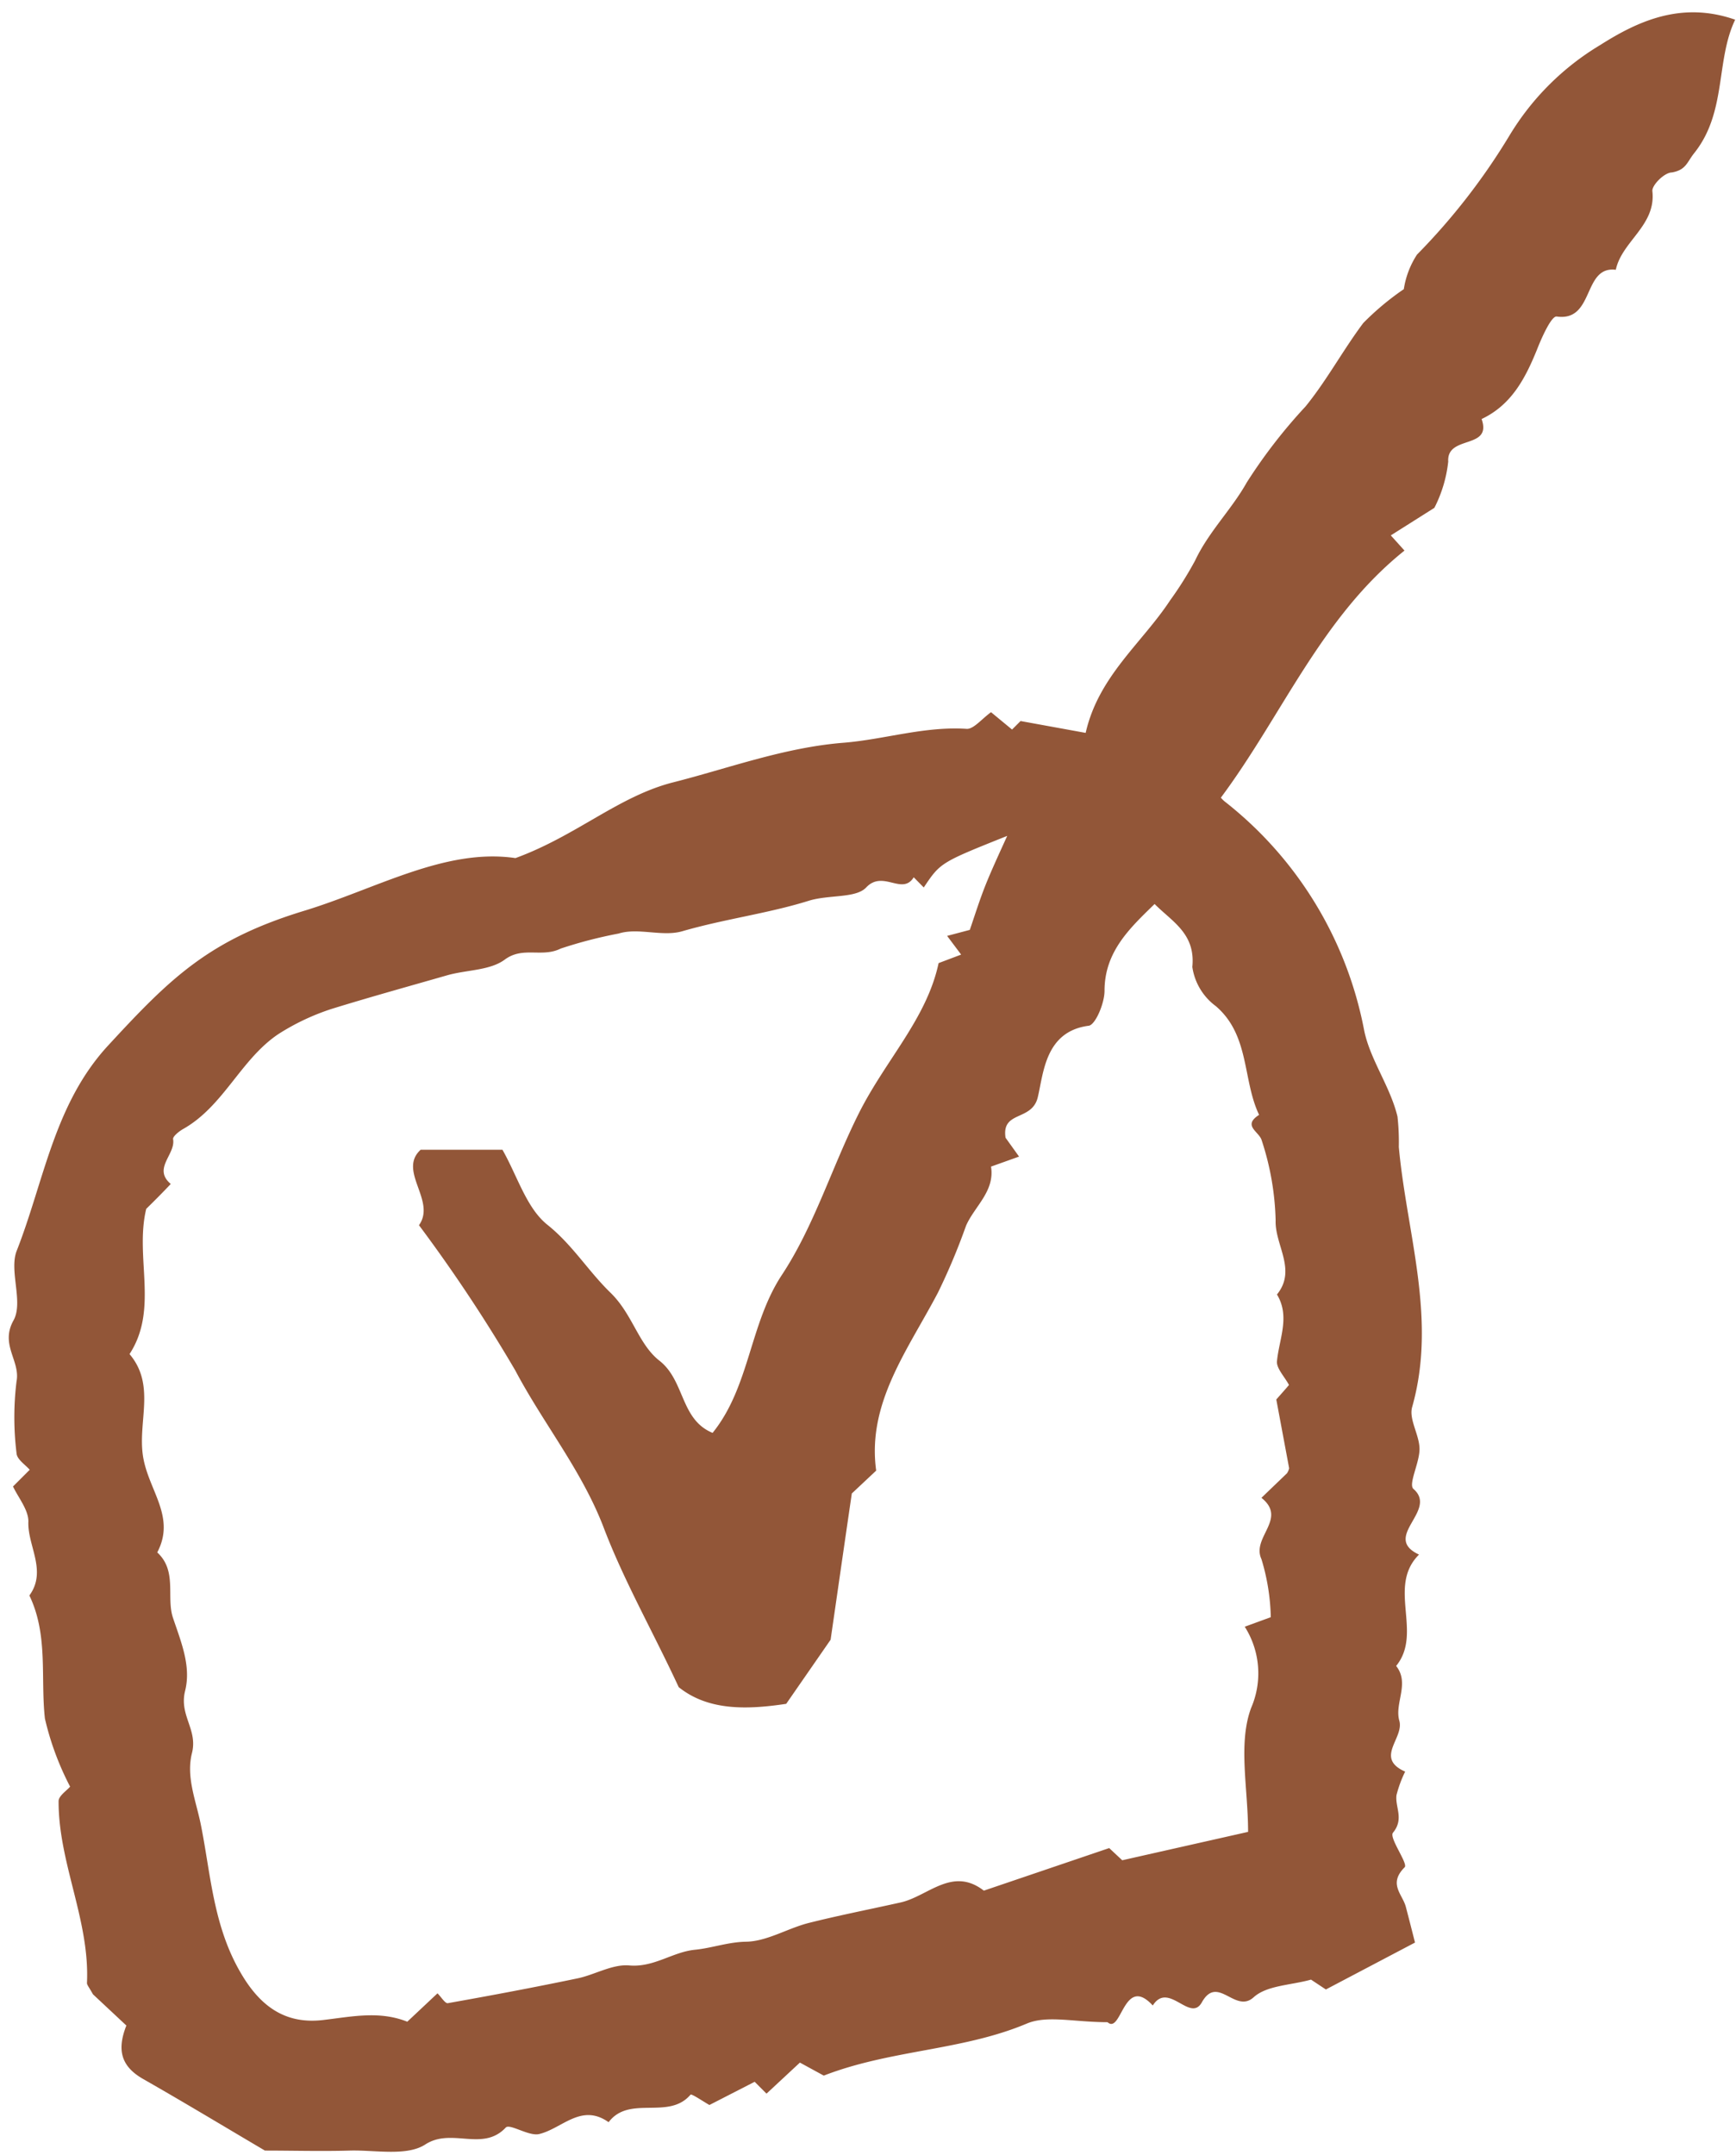 <?xml version="1.0" encoding="UTF-8" standalone="no"?><svg xmlns="http://www.w3.org/2000/svg" xmlns:xlink="http://www.w3.org/1999/xlink" data-name="Layer 1" fill="#925638" height="129.1" preserveAspectRatio="xMidYMid meet" version="1" viewBox="15.9 3.3 104.0 129.1" width="104" zoomAndPan="magnify"><g id="change1_1"><path d="M76.53,47l.51-.51,3.9.71c.77-3.4,3.37-5.37,5.06-7.94a21.24,21.24,0,0,0,1.5-2.39c.81-1.72,2.19-3.06,3.09-4.67a31.52,31.52,0,0,1,3.52-4.55c1.27-1.56,2.24-3.37,3.46-5A16.34,16.34,0,0,1,100,20.62a5.21,5.21,0,0,1,.79-2.07,38.53,38.53,0,0,0,5.55-7.15A15.85,15.85,0,0,1,111.76,6c2.24-1.42,4.86-2.65,8.09-1.52-1.18,2.46-.49,5.54-2.46,8-.43.54-.48,1-1.33,1.15-.45,0-1.21.77-1.17,1.12.23,2.06-1.83,3-2.19,4.71-2-.25-1.26,3.12-3.54,2.8-.31-.05-.89,1.23-1.19,2-.7,1.72-1.53,3.3-3.31,4.14.65,1.85-2.1.93-2,2.55a7.94,7.94,0,0,1-.83,2.77l-2.61,1.65.82.91c-5,4-7.32,9.86-11,14.8a1.57,1.57,0,0,0,.23.23A22.84,22.84,0,0,1,97.62,65c.35,1.76,1.56,3.36,2,5.18A13.79,13.79,0,0,1,99.7,72c.47,5.18,2.3,10.28.8,15.58-.21.73.43,1.66.44,2.5s-.69,2.13-.36,2.41c1.49,1.3-1.94,2.87.33,3.93-1.93,1.92.25,4.68-1.37,6.67.83,1.05-.11,2.23.19,3.28s-1.5,2.23.35,3.05a7.23,7.23,0,0,0-.52,1.41c-.09.73.47,1.42-.21,2.25-.25.3.92,1.85.7,2.07-1,1-.13,1.61.07,2.37s.39,1.51.55,2.14l-5.34,2.81-.89-.59c-1.21.34-2.65.34-3.44,1.06-1.11,1-2.15-1.39-3.1.3-.7,1.25-2-1.29-2.94.19-1.74-1.89-1.87,1.75-2.71,1-2,0-3.61-.43-4.83.08-3.86,1.63-8.15,1.56-12.17,3.12l-1.43-.78-2,1.86-.71-.71-2.71,1.39c-.31-.17-1.07-.69-1.13-.62-1.32,1.55-3.66,0-4.91,1.65-1.64-1.16-2.78.38-4.16.71-.61.15-1.76-.64-2-.39-1.38,1.47-3.22,0-4.8,1-1.11.74-3,.34-4.53.38-1.71.05-3.43,0-5.1,0-2.46-1.45-4.86-2.9-7.3-4.29-1.27-.73-1.6-1.68-1-3.2l-2-1.87c-.25-.45-.37-.57-.36-.69.17-3.75-1.71-7.17-1.7-10.88,0-.32.5-.64.69-.87a17.15,17.15,0,0,1-1.51-4.08c-.27-2.46.21-5-.93-7.37,1.08-1.48-.13-3-.06-4.44,0-.7-.61-1.43-.92-2.09l1-1c-.28-.32-.77-.62-.79-1a17.58,17.58,0,0,1,0-4.29c.24-1.24-1-2.19-.18-3.66.61-1.09-.29-3,.2-4.19,1.64-4.18,2.24-8.82,5.52-12.33,3.69-4,6-6.27,11.65-8,4.33-1.31,8.49-3.79,12.7-3.17,3.65-1.33,6.18-3.71,9.46-4.54s6.65-2.09,10.21-2.37c2.45-.2,4.85-1,7.38-.83.41,0,.87-.58,1.44-1ZM24.66,75.71c-.7,2.91.76,6-1,8.7,1.57,1.85.5,4,.8,6.07s2,3.65.86,5.81c1.21,1.11.53,2.67.94,3.91.49,1.46,1.1,2.9.73,4.38s.77,2.31.41,3.73.23,2.82.52,4.23c.61,3,.74,6.14,2.44,9,1.26,2.14,2.82,3,4.89,2.76,1.72-.2,3.36-.57,5.05.1l1.81-1.7c.22.22.46.62.62.59,2.6-.46,5.2-.95,7.79-1.49,1-.21,2.08-.86,3.08-.77,1.48.13,2.59-.81,3.94-.94,1-.1,1.94-.45,3-.48,1.27,0,2.51-.79,3.79-1.12,1.83-.46,3.67-.82,5.51-1.23,1.65-.36,3.1-2.18,5-.71L82.35,114l.78.73,7.54-1.7c0-2.62-.61-5.28.18-7.42a5.21,5.21,0,0,0-.38-4.87l1.56-.57a12.8,12.8,0,0,0-.56-3.48c-.61-1.31,1.58-2.41,0-3.67L93,91.55a.91.91,0,0,0,.13-.3l-.77-4.12c.28-.32.56-.63.76-.87-.26-.49-.76-1-.72-1.42.13-1.35.8-2.68,0-4,1.2-1.48-.13-2.95-.08-4.44a16.5,16.5,0,0,0-.83-4.78c-.14-.54-1.19-.88-.16-1.54-1-2.09-.55-4.76-2.59-6.51a3.55,3.55,0,0,1-1.41-2.35c.2-2-1.21-2.71-2.26-3.77-1.49,1.45-3,2.86-3,5.2,0,.74-.53,2-.93,2.09-2.63.33-2.72,2.84-3.07,4.29s-2.18.78-1.93,2.42l.81,1.13-1.68.6c.24,1.48-1,2.39-1.5,3.55a38.1,38.1,0,0,1-1.68,4c-1.8,3.43-4.26,6.62-3.7,10.66l-1.46,1.37c-.47,3.21-.88,6.07-1.27,8.76L63,105.36c-2.39.36-4.68.41-6.44-1C55,101,53.28,98,52.06,94.79c-1.31-3.42-3.61-6.22-5.29-9.4A93.56,93.56,0,0,0,41,76.69c1.05-1.47-1.29-3.25.1-4.52H46c.9,1.58,1.44,3.5,2.7,4.5,1.5,1.2,2.44,2.77,3.77,4.06s1.67,3.09,2.94,4.08c1.53,1.2,1.24,3.52,3.18,4.32,2.23-2.76,2.21-6.52,4.15-9.46s3-6.47,4.61-9.68,4.07-5.67,4.78-9l1.35-.51-.84-1.12L74,59c.3-.88.58-1.77.92-2.63s.82-1.9,1.32-3c-4,1.6-4,1.6-5,3.09l-.6-.61c-.69,1.11-1.84-.46-2.85.61-.62.66-2.24.42-3.45.8-2.44.76-5,1.08-7.56,1.82-1.19.35-2.65-.23-3.82.14a26.9,26.9,0,0,0-3.47.9c-1.13.56-2.26-.15-3.35.66-.89.66-2.29.61-3.45.94-2.3.66-4.61,1.3-6.88,2a13.84,13.84,0,0,0-3.23,1.52c-2.27,1.52-3.28,4.33-5.73,5.7-.24.14-.61.44-.58.6.16.91-1.24,1.75-.14,2.68C25.62,74.76,25.11,75.27,24.66,75.71Z"/></g></svg>